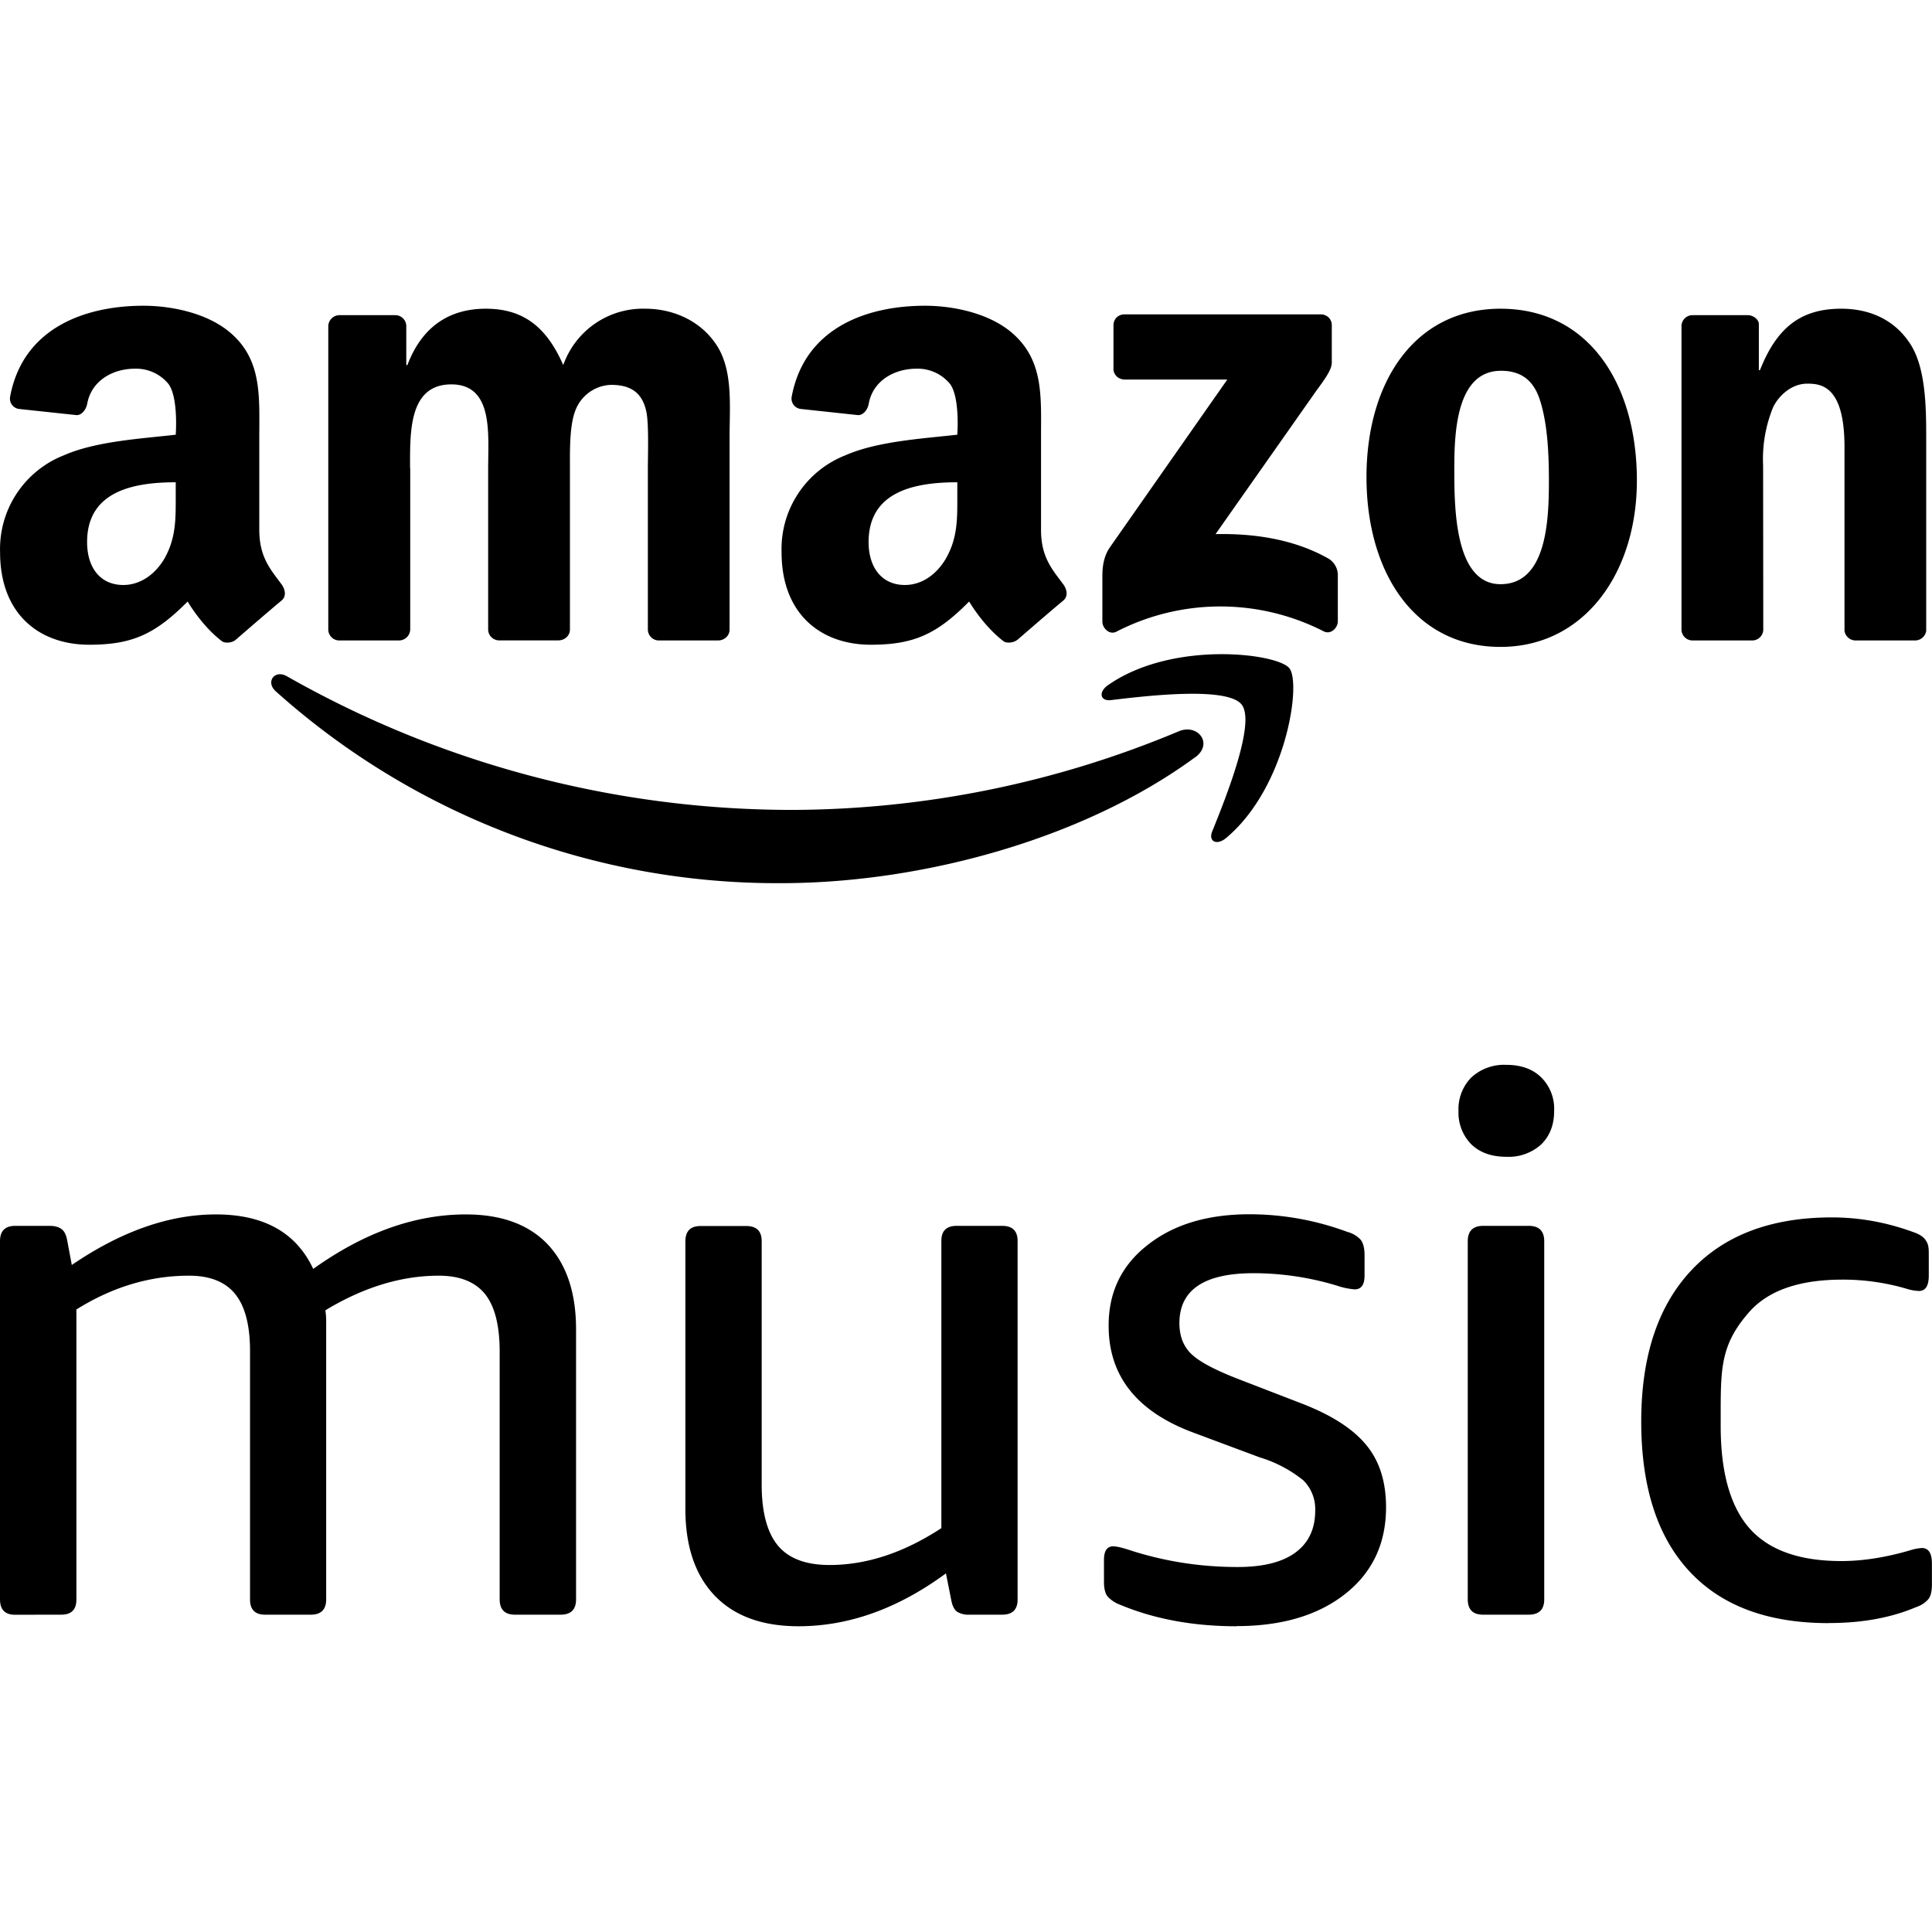 <svg xmlns="http://www.w3.org/2000/svg" viewBox="0 0 24 24"><path d="M14.845 9.408c-1.39 1.02-3.405 1.563-5.142 1.563a9.33 9.33 0 0 1-6.277-2.383c-.131-.117-.014-.277.142-.185a12.7 12.7 0 0 0 6.285 1.658 12.5 12.5 0 0 0 4.791-.977c.236-.098.433.154.203.324zm.579-.656c-.179-.226-1.175-.109-1.623-.055-.137.016-.158-.103-.035-.187.796-.556 2.099-.396 2.25-.21.155.187-.04 1.488-.785 2.11-.115.096-.224.044-.172-.083.168-.416.543-1.35.365-1.575m-1.592-4.17v-.54c0-.082.062-.137.137-.137h2.435c.078 0 .14.055.14.135v.464c0 .078-.066.18-.185.34L15.1 6.635c.468-.01.965.06 1.39.297a.24.24 0 0 1 .129.212v.574c0 .082-.089.172-.179.123a2.82 2.82 0 0 0-2.572.006c-.086.045-.174-.045-.174-.125v-.548c0-.088.002-.238.09-.37l1.462-2.089h-1.271c-.078 0-.142-.053-.144-.135zm4.808-.747c1.1 0 1.694.94 1.694 2.133 0 1.153-.656 2.068-1.694 2.068-1.079 0-1.665-.94-1.665-2.109 0-1.177.594-2.092 1.665-2.092m.006.771c-.545 0-.58.739-.58 1.202s-.006 1.449.574 1.449c.574 0 .601-.796.601-1.282 0-.318-.014-.7-.11-1.001-.083-.263-.249-.368-.485-.368m-6.008 3.342c-.049.04-.14.045-.174.016-.254-.195-.425-.492-.425-.492-.406.412-.695.537-1.222.537-.622 0-1.108-.383-1.108-1.148a1.25 1.25 0 0 1 .79-1.204c.402-.177.964-.208 1.393-.257 0 0 .035-.461-.09-.63a.52.52 0 0 0-.417-.19c-.273 0-.54.147-.593.433-.014.082-.074.151-.14.143l-.707-.076a.13.13 0 0 1-.11-.154c.163-.865.949-1.128 1.655-1.128.36 0 .83.097 1.115.367.36.335.327.78.327 1.268v1.149c0 .344.143.496.279.68.047.068.057.148-.002.198-.152.125-.57.488-.57.488zm-.746-1.797v-.16c-.536 0-1.102.115-1.102.743 0 .318.166.533.451.533.206 0 .394-.127.513-.335.144-.256.138-.494.138-.781M2.928 7.948c-.047.041-.138.045-.173.016-.254-.195-.424-.492-.424-.492-.408.412-.696.537-1.223.537-.623 0-1.107-.383-1.107-1.148a1.25 1.25 0 0 1 .79-1.204c.401-.177.963-.207 1.392-.257 0 0 .035-.461-.09-.63a.52.52 0 0 0-.417-.19c-.274 0-.539.148-.592.433-.015.082-.076.151-.14.143l-.71-.076a.13.13 0 0 1-.108-.154c.162-.865.95-1.128 1.655-1.128.361 0 .83.097 1.116.367.359.335.324.78.324 1.268v1.149c0 .344.144.496.279.68.047.068.057.148-.002.198-.152.125-.57.488-.57.488zm-.745-1.797v-.16c-.535 0-1.101.115-1.101.743 0 .318.164.533.45.533.206 0 .395-.127.514-.334.143-.257.137-.495.137-.782m2.913-.334v2.002a.14.14 0 0 1-.14.137h-.738a.137.137 0 0 1-.14-.137V4.053a.14.14 0 0 1 .14-.138h.691a.137.137 0 0 1 .138.138v.482h.014c.18-.476.519-.7.974-.7.464 0 .753.224.962.7a1.05 1.05 0 0 1 1.022-.7c.312 0 .65.127.857.415.236.318.187.779.187 1.185v2.386c0 .076-.064.135-.144.135h-.738a.137.137 0 0 1-.133-.135V5.817c0-.16.014-.558-.02-.708-.056-.256-.222-.328-.438-.328a.49.49 0 0 0-.44.312c-.077.19-.07.508-.07.724V7.82c0 .076-.064.135-.144.135h-.739a.137.137 0 0 1-.133-.135V5.817c0-.423.068-1.042-.457-1.042-.534 0-.513.603-.513 1.042zm16.808 2.002a.137.137 0 0 1-.138.137h-.74a.137.137 0 0 1-.138-.137V4.053a.137.137 0 0 1 .138-.138h.683c.082 0 .14.064.14.107v.576h.014c.205-.517.496-.763 1.009-.763.332 0 .656.12.863.445.193.304.193.813.193 1.178v2.379a.14.14 0 0 1-.141.119h-.743a.14.14 0 0 1-.131-.119V5.552c0-.763-.293-.786-.464-.786-.197 0-.357.154-.424.296a1.7 1.7 0 0 0-.123.722zM.19 20.059q-.19.002-.19-.192v-4.449q0-.19.19-.19h.425q.094 0 .148.039.053.037.072.143l.057.304q.92-.628 1.79-.628.893 0 1.209.677.947-.677 1.895-.677.662 0 1.016.37.354.375.354 1.058v3.354q0 .19-.192.19H6.4q-.192.002-.193-.19v-3.085q-.001-.478-.18-.706-.186-.23-.575-.23-.7 0-1.41.43a1 1 0 0 1 .01.142v3.448q0 .191-.19.191h-.566q-.19.002-.19-.19v-3.085q0-.478-.183-.706-.184-.23-.575-.23-.728 0-1.399.42v3.6q.002.192-.19.191zm9.731.143q-.679 0-1.044-.382-.363-.381-.363-1.077v-3.32q-.001-.194.191-.193h.564q.194 0 .193.19v3.022q0 .513.201.757.201.242.642.242.69 0 1.389-.458v-3.565q-.002-.19.19-.19h.565q.193 0 .192.19v4.452q0 .188-.192.188h-.41a.26.26 0 0 1-.15-.037q-.052-.038-.072-.143l-.066-.333q-.892.656-1.83.657m5.44 0q-.806 0-1.446-.267a.4.4 0 0 1-.158-.105q-.043-.058-.043-.18v-.269q-.001-.172.115-.172.066 0 .238.058.635.2 1.313.199.471-.001.714-.181.245-.181.244-.523a.5.5 0 0 0-.148-.373 1.6 1.6 0 0 0-.541-.285l-.815-.304q-1.064-.391-1.062-1.333-.001-.623.484-1.001.483-.382 1.267-.382a3.5 3.5 0 0 1 1.217.22.34.34 0 0 1 .164.098q.046.062.047.185v.258q0 .172-.123.172a.9.9 0 0 1-.222-.047 3.6 3.6 0 0 0-1.035-.154q-.919.001-.92.62 0 .247.155.39.153.143.603.315l.746.288q.566.216.815.519.248.297.248.775 0 .677-.507 1.077t-1.35.4zm3.065-.144q-.192.002-.193-.19v-4.45q.001-.19.193-.19h.564q.192 0 .193.19v4.452q-.001.188-.193.188zm.287-5.688q-.277 0-.437-.156a.56.56 0 0 1-.158-.414.56.56 0 0 1 .158-.414.6.6 0 0 1 .437-.158q.276 0 .435.158a.55.55 0 0 1 .158.414q.001.255-.158.414a.6.6 0 0 1-.435.156m4.002 5.793q-1.13 0-1.727-.642-.6-.644-.6-1.863 0-1.21.618-1.873.617-.661 1.748-.662.517 0 1.015.183.106.036.148.094c.042.058.043.103.043.19v.257q0 .19-.123.19a.6.6 0 0 1-.154-.028 2.8 2.8 0 0 0-.796-.113q-.804 0-1.159.404c-.355.404-.353.7-.353 1.293v.123q0 .864.36 1.272.36.403 1.134.404.4.001.861-.134a.6.6 0 0 1 .144-.028q.124 0 .125.19v.259q0 .124-.039.18a.33.33 0 0 1-.152.103q-.47.201-1.093.2z"/></svg>